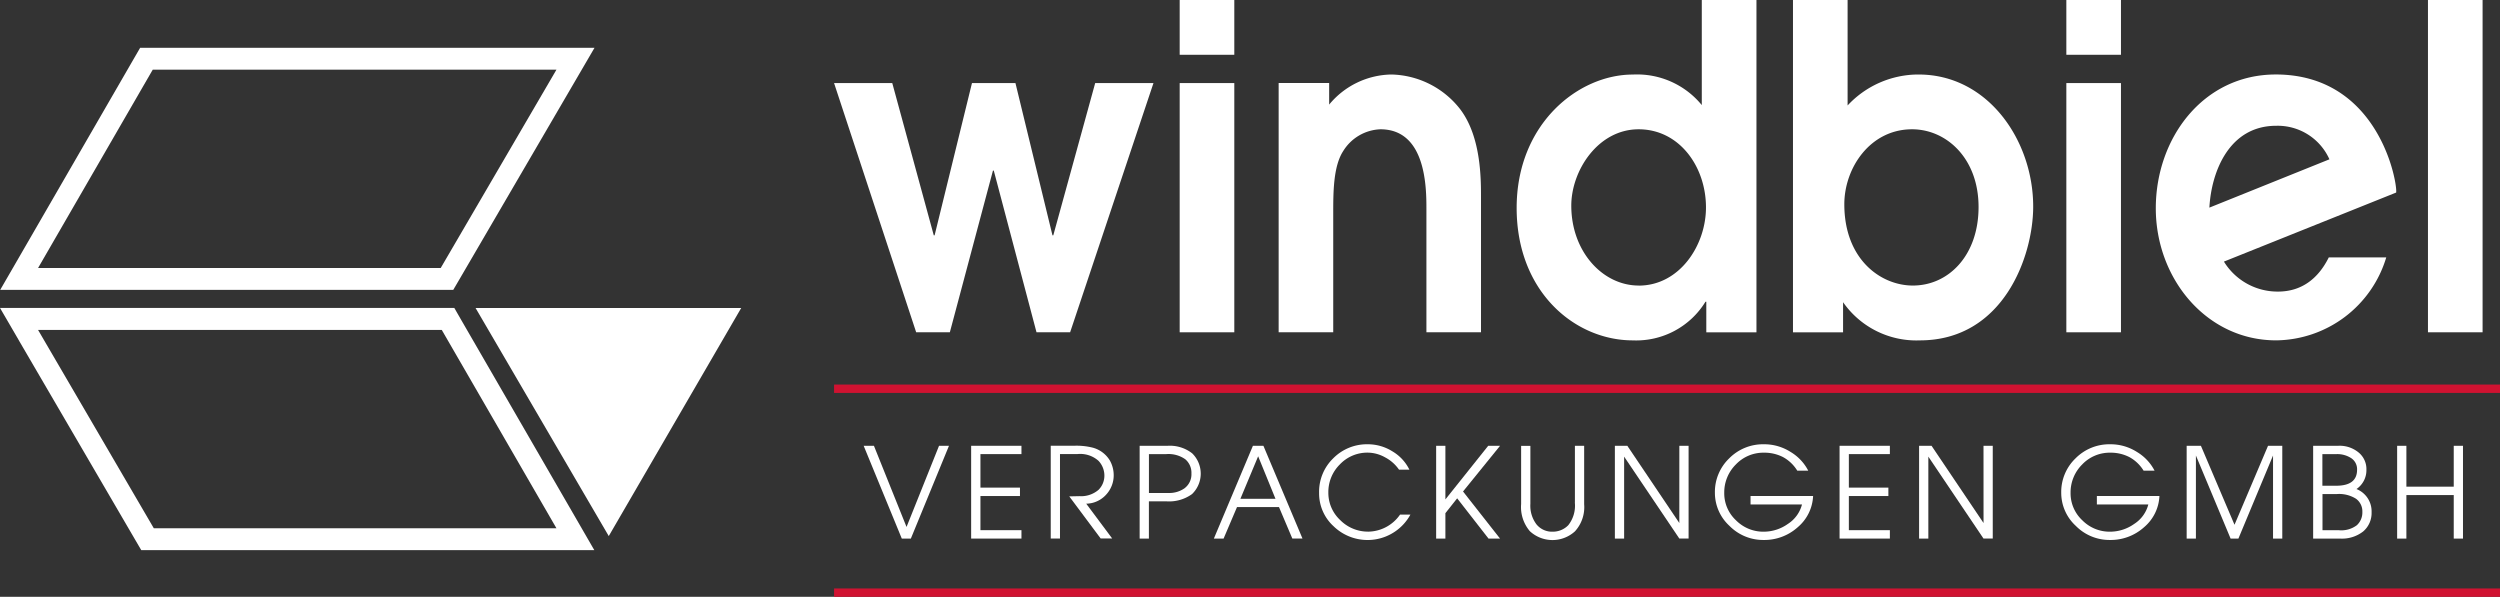 <svg xmlns="http://www.w3.org/2000/svg" width="297.24" height="70.958" viewBox="0 0 297.24 70.958"><rect x="0" y="0" width="297.24" height="70.958" fill="#333333" stroke="none"/><defs><style>.a{fill:#fff;}.b{fill:#d01231;}</style></defs><g transform="translate(-5 -0.59)"><g transform="translate(5 0.59)"><g transform="translate(0 5.682)"><path class="a" d="M7.279,60.892,21.04,84.478l.753,1.286H75.659l-2.253-3.9L59.769,58.282l-.753-1.312H5l2.279,3.916Zm50.242-1.312L71.159,83.166H23.287L9.526,59.587h48Z" transform="translate(-5 -26.04)"/><path class="a" d="M107.908,84.1,123.656,56.98H92.07Z" transform="translate(-35.529 -26.044)"/><path class="a" d="M23.177,9.34h-1.5l-.753,1.3L7.293,34.224,5.04,38.12H58.906l.753-1.286L73.42,13.249,75.7,9.34ZM57.412,35.523H9.54L23.177,11.938h48Z" transform="translate(-5.014 -9.34)"/></g><path class="a" d="M195.686,15.8h-6.929l-4.981,18.1h-.1l-4.4-18.1h-5.169l-4.442,18.1h-.1l-4.935-18.1H157.71l9.76,29.625h4.007L176.6,26.21h.1l5.078,19.215h4Z" transform="translate(-58.543 -5.923)"/><rect class="a" width="6.494" height="29.631" transform="translate(140.259 9.877)"/><rect class="a" width="6.494" height="6.513" transform="translate(140.259)"/><path class="a" d="M263.169,44.874V28.861c0-2.3,0-7.26-2.487-10.52a10.653,10.653,0,0,0-8.15-4.111,9.782,9.782,0,0,0-7.416,3.578V15.243H239.11V44.874H245.6V30.783c0-2.507,0-5.6,1.169-7.422a5.43,5.43,0,0,1,4.442-2.617c5.468,0,5.468,7.046,5.468,9.5V44.874h6.494Z" transform="translate(-87.084 -5.372)"/><path class="a" d="M311.2,40.092V.59H304.7V13.084a9.942,9.942,0,0,0-8.2-3.63c-6.494,0-13.812,5.87-13.812,15.858s6.929,15.747,13.812,15.747a9.663,9.663,0,0,0,8.637-4.591h.1V40.1h5.955ZM297.191,34.54c-4.247,0-8.007-4.007-8.007-9.5,0-4.163,3.175-9.078,8.007-9.078s8.007,4.429,8.007,9.293c0,4.487-3.124,9.293-8.007,9.293Z" transform="translate(-102.364 -0.59)"/><path class="a" d="M348.216,9.448a11.5,11.5,0,0,0-8.442,3.682V.59H333.28V40.1h5.955V36.52a10.62,10.62,0,0,0,9.13,4.539c9.91,0,13.475-9.981,13.475-15.91,0-7.851-5.37-15.7-13.617-15.7Zm-.682,25.092c-3.805,0-8.15-3.1-8.15-9.663,0-4.325,3.078-8.916,8.052-8.916,4.1,0,7.909,3.468,7.909,9.234S351.781,34.54,347.534,34.54Z" transform="translate(-120.102 -0.59)"/><rect class="a" width="6.494" height="29.631" transform="translate(245.68 9.877)"/><rect class="a" width="6.494" height="6.513" transform="translate(245.68)"/><path class="a" d="M413.964,14.226c-8.591,0-14.254,7.526-14.254,15.91s6.052,15.7,14.3,15.7a13.828,13.828,0,0,0,13.1-9.864h-6.832c-1.221,2.455-3.169,4.065-6.046,4.065a7.479,7.479,0,0,1-6.422-3.565l20.475-8.208c.195-.961-1.948-14.04-14.319-14.04ZM406.08,30.058c.234-4.279,2.351-9.734,7.942-9.734a6.732,6.732,0,0,1,6.331,3.987l-14.28,5.747Z" transform="translate(-143.394 -5.369)"/><rect class="a" width="6.494" height="39.508" transform="translate(288.675)"/><path class="a" d="M168.228,91.86l-3.877-9.65H163.13l4.533,11.033h1.078l4.533-11.033h-1.182Z" transform="translate(-60.444 -29.208)"/><path class="a" d="M182.81,93.243h5.981v-1h-4.877V88.184h4.7v-1h-4.7V83.2h4.877V82.21H182.81Z" transform="translate(-67.344 -29.208)"/><path class="a" d="M204.867,85.733a3.568,3.568,0,0,0-.455-1.773,3.416,3.416,0,0,0-1.994-1.52,7.9,7.9,0,0,0-2.227-.24H197.38V93.233h1.1V83.194h2.046a3.266,3.266,0,0,1,2.533.8,2.555,2.555,0,0,1,.7,1.734,2.373,2.373,0,0,1-.695,1.714,3.18,3.18,0,0,1-2.273.753l-1.208.026,3.734,5.007h1.37L201.6,89.09a3.252,3.252,0,0,0,2.39-1.1,3.377,3.377,0,0,0,.877-2.273Z" transform="translate(-72.452 -29.204)"/><path class="a" d="M216.965,82.21H213.66V93.243h1.1V88.814h2.072a4.656,4.656,0,0,0,3.059-.864,3.372,3.372,0,0,0,.019-4.838,4.3,4.3,0,0,0-2.942-.9Zm2.059,5.033a3.14,3.14,0,0,1-1.935.578h-2.325V83.2h2.059a3.467,3.467,0,0,1,2.26.61,2.1,2.1,0,0,1,.734,1.7,2.059,2.059,0,0,1-.792,1.727Z" transform="translate(-78.161 -29.208)"/><path class="a" d="M231.893,82.21,227.25,93.243h1.156L230,89.5h4.994l1.585,3.74h1.208L233.14,82.21h-1.234Zm-1.487,6.3,2.11-5.052,2.059,5.052H230.4Z" transform="translate(-82.926 -29.208)"/><path class="a" d="M252.377,92.32a4.646,4.646,0,0,1-3.351-1.377,4.415,4.415,0,0,1-1.409-3.247,4.621,4.621,0,0,1,1.37-3.37,4.5,4.5,0,0,1,3.325-1.4,4.3,4.3,0,0,1,2.046.558,4.619,4.619,0,0,1,1.662,1.468h1.234a5.193,5.193,0,0,0-2.026-2.182,5.486,5.486,0,0,0-2.922-.838,5.626,5.626,0,0,0-4.1,1.662,5.534,5.534,0,0,0-1.688,4.117,5.281,5.281,0,0,0,1.714,3.961,5.807,5.807,0,0,0,9.143-1.377h-1.234a4.673,4.673,0,0,1-3.76,2.026Z" transform="translate(-89.682 -29.11)"/><path class="a" d="M274.135,82.21l-5.091,6.377V82.21h-1.1V93.243h1.1v-3.02l1.4-1.766,3.727,4.786h1.37l-4.4-5.6,4.4-5.429Z" transform="translate(-97.192 -29.208)"/><path class="a" d="M289.89,88.951a3.74,3.74,0,0,1-.779,2.7,2.555,2.555,0,0,1-1.864.773,2.375,2.375,0,0,1-1.916-.87,3.663,3.663,0,0,1-.727-2.429V82.217h-1.1v6.922a4.423,4.423,0,0,0,1.039,3.227,3.963,3.963,0,0,0,5.364.013,4.265,4.265,0,0,0,1.091-3.221V82.21h-1.1v6.741Z" transform="translate(-102.648 -29.208)"/><path class="a" d="M308.333,91.392l-6.182-9.182H300.67V93.243h1.1V83.5l6.565,9.741h1.1V82.21h-1.1Z" transform="translate(-108.668 -29.208)"/><path class="a" d="M323.227,89.086h6.111a3.905,3.905,0,0,1-1.682,2.318,4.962,4.962,0,0,1-2.87.922,4.563,4.563,0,0,1-3.292-1.351,4.382,4.382,0,0,1-1.4-3.273,4.671,4.671,0,0,1,1.383-3.37,4.506,4.506,0,0,1,3.325-1.4,4.846,4.846,0,0,1,2.273.52,4.525,4.525,0,0,1,1.7,1.617h1.305a5.579,5.579,0,0,0-2.091-2.221,5.837,5.837,0,0,0-3.195-.916,5.651,5.651,0,0,0-4.111,1.675,5.537,5.537,0,0,0-1.7,4.1,5.331,5.331,0,0,0,1.727,3.922,5.624,5.624,0,0,0,4.065,1.682,5.934,5.934,0,0,0,4.052-1.513,5.149,5.149,0,0,0,1.831-3.714H323.22v.994Z" transform="translate(-115.088 -29.11)"/><path class="a" d="M341.81,93.243h5.981v-1h-4.877V88.184h4.7v-1h-4.7V83.2h4.877V82.21H341.81Z" transform="translate(-123.093 -29.208)"/><path class="a" d="M364.033,91.392l-6.182-9.182H356.37V93.243h1.1V83.5l6.559,9.741h1.1V82.21h-1.1Z" transform="translate(-128.198 -29.208)"/><path class="a" d="M386.637,89.086h6.111a3.906,3.906,0,0,1-1.682,2.318,4.963,4.963,0,0,1-2.87.922,4.563,4.563,0,0,1-3.292-1.351,4.382,4.382,0,0,1-1.4-3.273,4.671,4.671,0,0,1,1.383-3.37,4.506,4.506,0,0,1,3.325-1.4,4.846,4.846,0,0,1,2.273.52,4.525,4.525,0,0,1,1.7,1.617h1.305a5.578,5.578,0,0,0-2.091-2.221,5.837,5.837,0,0,0-3.195-.916,5.651,5.651,0,0,0-4.111,1.675,5.537,5.537,0,0,0-1.7,4.1,5.331,5.331,0,0,0,1.727,3.922,5.624,5.624,0,0,0,4.065,1.682,5.934,5.934,0,0,0,4.052-1.513,5.149,5.149,0,0,0,1.831-3.714H386.63v.994Z" transform="translate(-137.321 -29.11)"/><path class="a" d="M411.049,91.6l-3.994-9.39H405.36V93.243h1.1V83.366l4.124,9.877h.929l4.117-9.877v9.877h1.1V82.21h-1.695Z" transform="translate(-145.375 -29.208)"/><path class="a" d="M433.67,87.353a2.7,2.7,0,0,0,1.182-2.292A2.55,2.55,0,0,0,433.916,83a3.537,3.537,0,0,0-2.377-.792h-3.02V93.243h3.195a4.078,4.078,0,0,0,2.766-.857,2.881,2.881,0,0,0,.987-2.273A2.852,2.852,0,0,0,433.67,87.353Zm-4.046-4.15h1.623a3.027,3.027,0,0,1,1.812.487,1.576,1.576,0,0,1,.682,1.37q0,1.9-2.481,1.9h-1.643V83.2Zm4.111,8.435a3.068,3.068,0,0,1-2.175.61H429.63v-4.3h1.714a3.777,3.777,0,0,1,2.279.565,1.852,1.852,0,0,1,.747,1.565,2.051,2.051,0,0,1-.63,1.552Z" transform="translate(-153.495 -29.208)"/><path class="a" d="M450.624,87.074h-5.63V82.21h-1.1V93.243h1.1V88.067h5.63v5.176h1.1V82.21h-1.1Z" transform="translate(-158.884 -29.208)"/></g><g transform="translate(104.167 46.313)"><rect class="b" width="198.074" height="0.994"/><rect class="b" width="198.074" height="0.994" transform="translate(0 24.241)"/></g></g></svg>